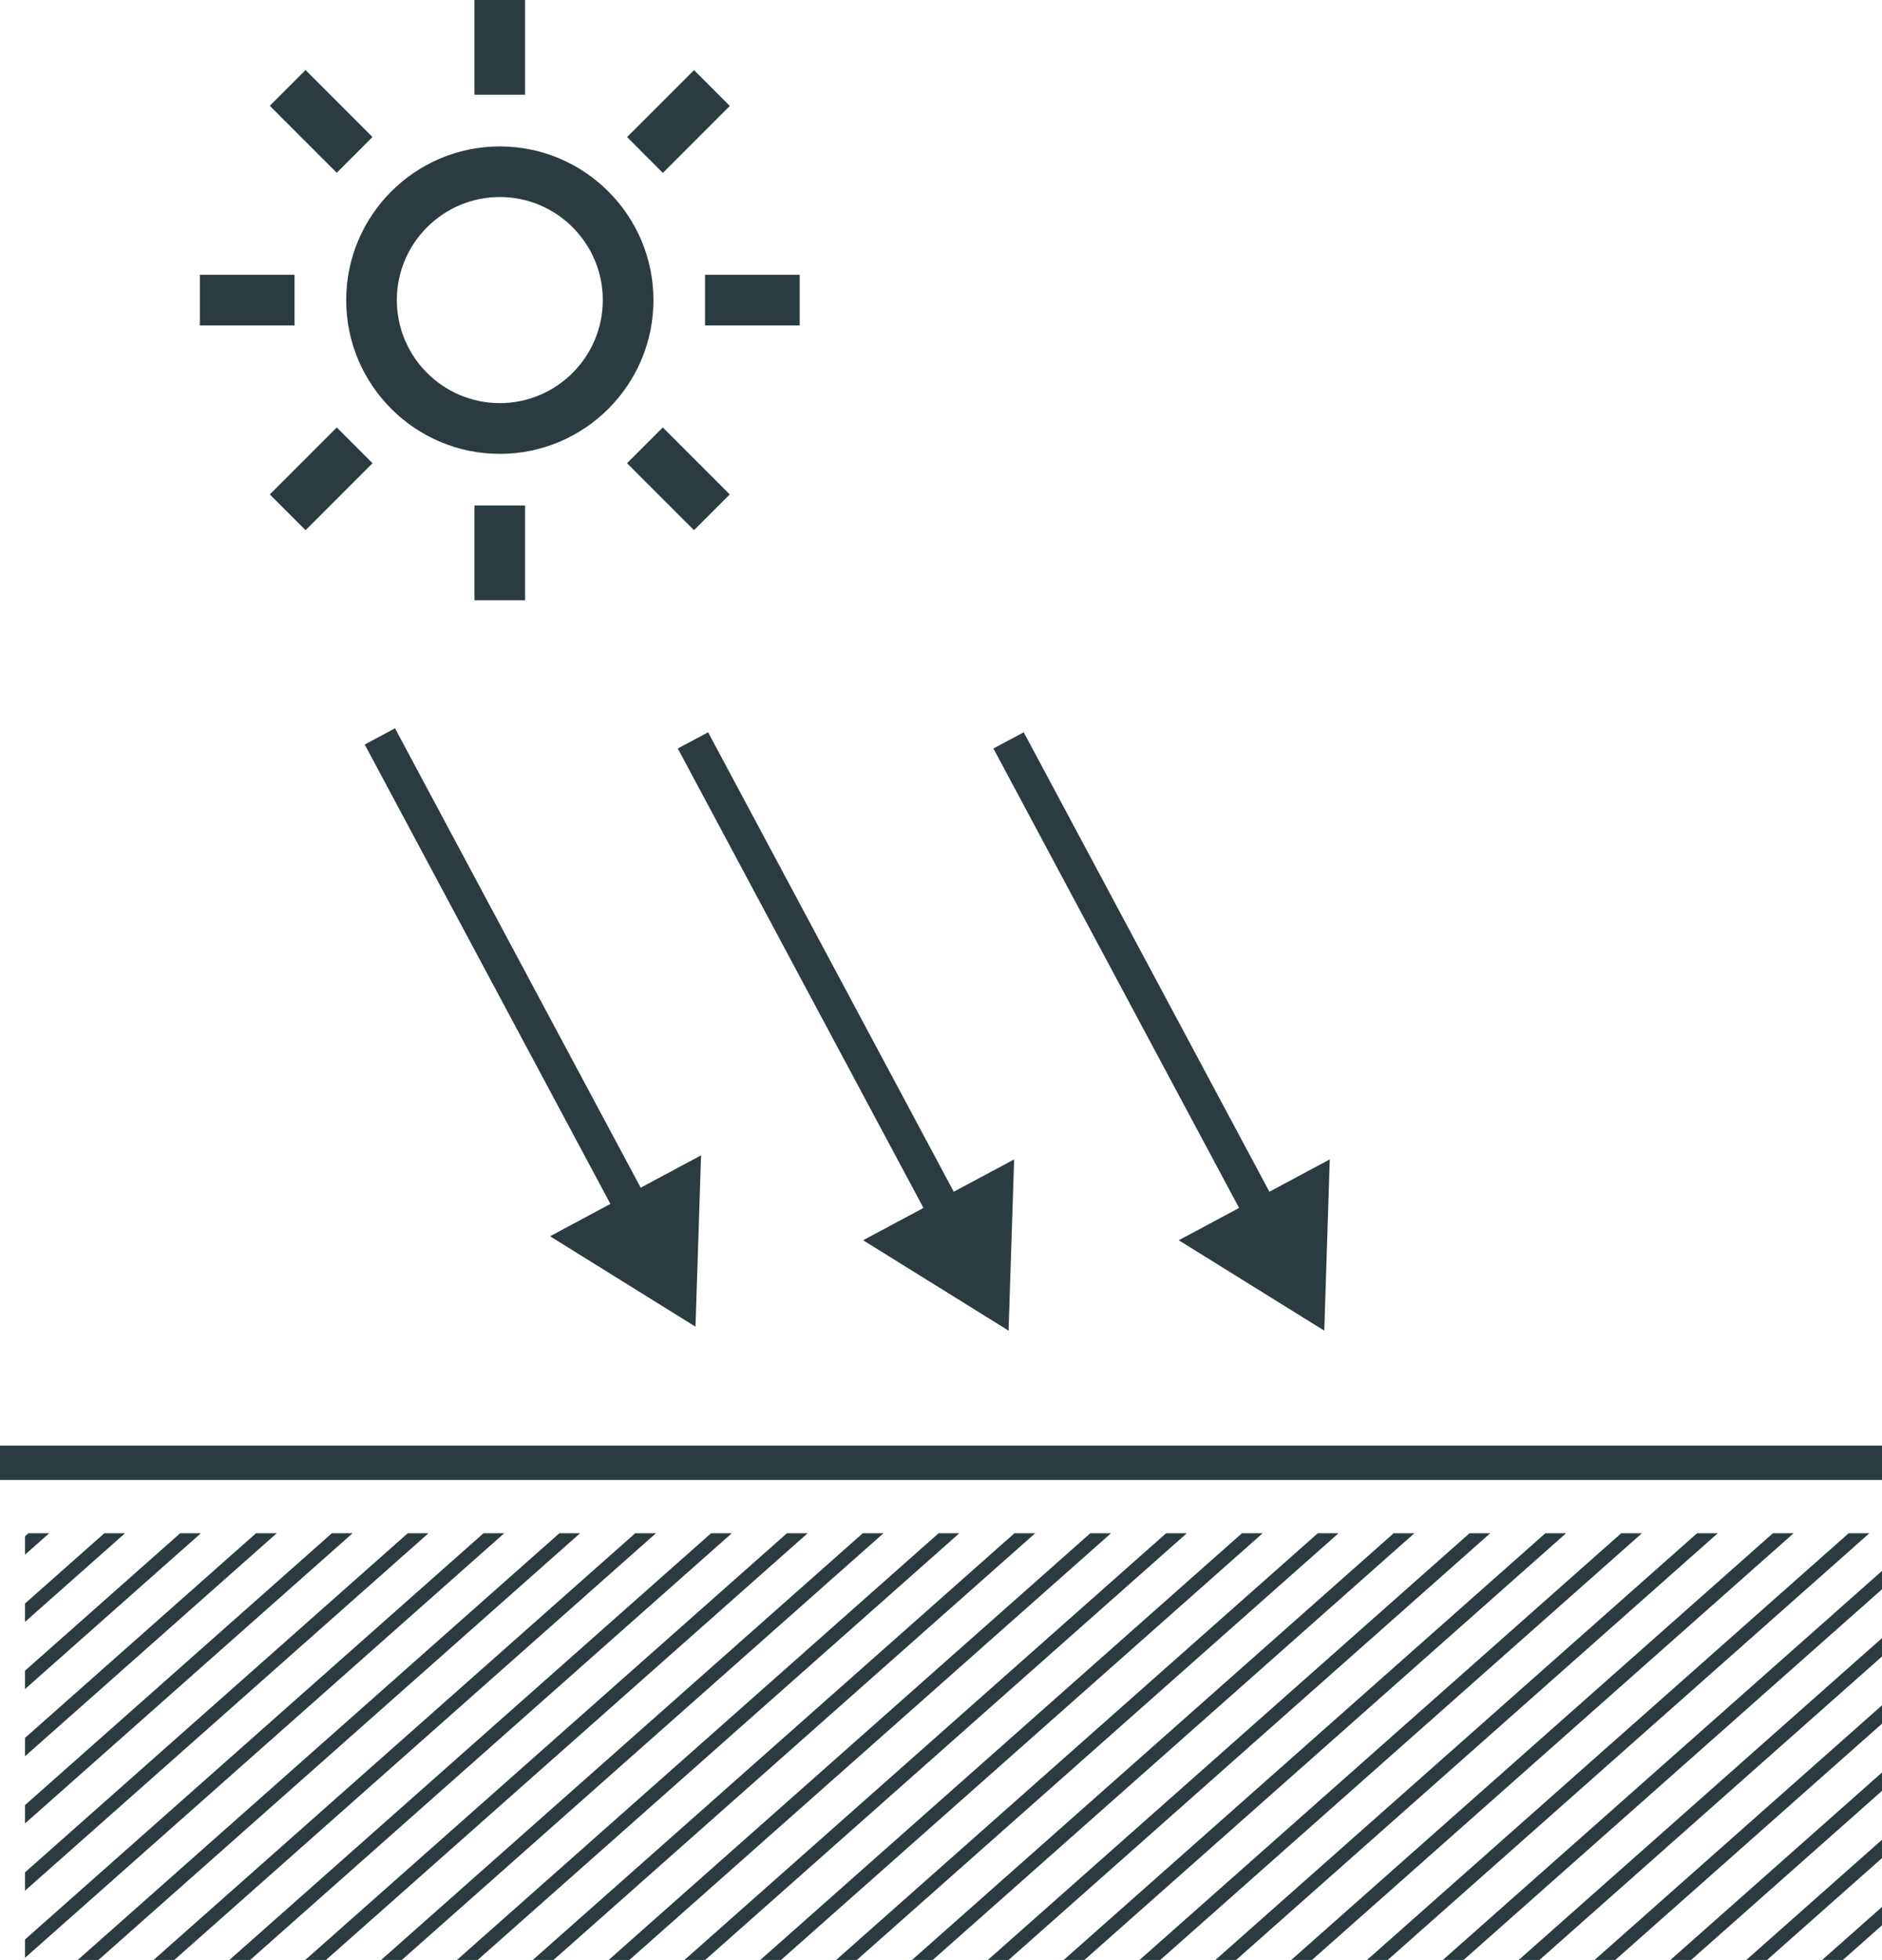 <?xml version="1.0" encoding="UTF-8"?>
<svg id="_レイヤー_2" data-name="レイヤー 2" xmlns="http://www.w3.org/2000/svg" xmlns:xlink="http://www.w3.org/1999/xlink" viewBox="0 0 273.93 285.1">
  <defs>
    <style>
      .cls-1 {
        stroke-width: 5px;
      }

      .cls-1, .cls-2, .cls-3 {
        fill: none;
      }

      .cls-1, .cls-3 {
        stroke: #2b3b3f;
        stroke-miterlimit: 10;
      }

      .cls-4 {
        clip-path: url(#clippath-1);
      }

      .cls-3 {
        stroke-width: 2px;
      }

      .cls-5 {
        fill: #2b3b3f;
      }

      .cls-6 {
        clip-path: url(#clippath);
      }
    </style>
    <clipPath id="clippath">
      <rect class="cls-2" x="3.64" y="223.03" width="270.3" height="62.08"/>
    </clipPath>
    <clipPath id="clippath-1">
      <rect class="cls-2" x="19.27" y="121.09" width="262.5" height="283.59" transform="translate(-136.44 165.84) rotate(-41.52)"/>
    </clipPath>
  </defs>
  <g id="problem-04">
    <line class="cls-1" y1="212.78" x2="273.93" y2="212.78"/>
    <g>
      <path class="cls-5" d="M72.75,66.02c12.33,0,22.36-10.03,22.36-22.36s-10.03-22.36-22.36-22.36-22.36,10.03-22.36,22.36,10.03,22.36,22.36,22.36ZM72.75,28.66c8.27,0,14.99,6.73,14.99,14.99s-6.73,14.99-14.99,14.99-14.99-6.73-14.99-14.99,6.73-14.99,14.99-14.99Z"/>
      <rect class="cls-5" x="69.06" width="7.37" height="13.78"/>
      <rect class="cls-5" x="43.07" y="10.77" width="7.36" height="13.78" transform="translate(1.2 38.23) rotate(-45)"/>
      <rect class="cls-5" x="29.09" y="39.97" width="13.78" height="7.37"/>
      <rect class="cls-5" x="39.86" y="65.97" width="13.78" height="7.36" transform="translate(-35.56 53.46) rotate(-45)"/>
      <rect class="cls-5" x="69.06" y="73.53" width="7.37" height="13.78"/>
      <rect class="cls-5" x="95.06" y="62.76" width="7.36" height="13.78" transform="translate(-20.33 90.22) rotate(-45)"/>
      <rect class="cls-5" x="102.62" y="39.97" width="13.78" height="7.37"/>
      <rect class="cls-5" x="91.85" y="13.98" width="13.78" height="7.37" transform="translate(16.43 74.99) rotate(-44.99)"/>
    </g>
    <g class="cls-6">
      <g class="cls-4">
        <g>
          <line class="cls-3" x1="-45.74" y1="239.21" x2="148.27" y2="67.43"/>
          <line class="cls-3" x1="-40.89" y1="244.69" x2="153.13" y2="72.91"/>
          <line class="cls-3" x1="-36.04" y1="250.17" x2="157.98" y2="78.39"/>
          <line class="cls-3" x1="167.64" y1="69.84" x2="361.65" y2="-101.94"/>
          <line class="cls-3" x1="-31.19" y1="255.65" x2="162.83" y2="83.87"/>
          <line class="cls-3" x1="172.49" y1="75.32" x2="366.5" y2="-96.46"/>
          <line class="cls-3" x1="-26.34" y1="261.13" x2="167.68" y2="89.35"/>
          <line class="cls-3" x1="177.34" y1="80.8" x2="371.35" y2="-90.98"/>
          <line class="cls-3" x1="-21.49" y1="266.61" x2="172.53" y2="94.83"/>
          <line class="cls-3" x1="182.19" y1="86.28" x2="376.21" y2="-85.5"/>
          <line class="cls-3" x1="-16.64" y1="272.09" x2="177.38" y2="100.31"/>
          <line class="cls-3" x1="187.04" y1="91.76" x2="381.06" y2="-80.02"/>
          <line class="cls-3" x1="-11.79" y1="277.57" x2="182.23" y2="105.79"/>
          <line class="cls-3" x1="191.89" y1="97.23" x2="385.91" y2="-74.55"/>
          <line class="cls-3" x1="-6.93" y1="283.05" x2="187.08" y2="111.27"/>
          <line class="cls-3" x1="196.74" y1="102.71" x2="390.76" y2="-69.07"/>
          <line class="cls-3" x1="-2.08" y1="288.52" x2="191.93" y2="116.74"/>
          <line class="cls-3" x1="201.59" y1="108.19" x2="395.61" y2="-63.59"/>
          <line class="cls-3" x1="2.77" y1="294" x2="196.78" y2="122.22"/>
          <line class="cls-3" x1="206.44" y1="113.67" x2="400.46" y2="-58.11"/>
          <line class="cls-3" x1="7.62" y1="299.48" x2="201.64" y2="127.7"/>
          <line class="cls-3" x1="211.29" y1="119.15" x2="405.31" y2="-52.63"/>
          <line class="cls-3" x1="12.47" y1="304.96" x2="206.49" y2="133.18"/>
          <line class="cls-3" x1="216.15" y1="124.63" x2="410.16" y2="-47.15"/>
          <line class="cls-3" x1="17.32" y1="310.44" x2="211.34" y2="138.66"/>
          <line class="cls-3" x1="221" y1="130.11" x2="415.01" y2="-41.67"/>
          <line class="cls-3" x1="22.17" y1="315.92" x2="216.19" y2="144.14"/>
          <line class="cls-3" x1="225.85" y1="135.59" x2="419.86" y2="-36.19"/>
          <line class="cls-3" x1="27.02" y1="321.4" x2="221.04" y2="149.62"/>
          <line class="cls-3" x1="230.7" y1="141.07" x2="424.72" y2="-30.71"/>
          <line class="cls-3" x1="31.87" y1="326.88" x2="225.89" y2="155.1"/>
          <line class="cls-3" x1="235.55" y1="146.54" x2="429.57" y2="-25.24"/>
          <line class="cls-3" x1="36.72" y1="332.36" x2="230.74" y2="160.58"/>
          <line class="cls-3" x1="240.4" y1="152.02" x2="434.42" y2="-19.76"/>
          <line class="cls-3" x1="41.58" y1="337.83" x2="235.59" y2="166.05"/>
          <line class="cls-3" x1="245.25" y1="157.5" x2="439.27" y2="-14.28"/>
          <line class="cls-3" x1="46.43" y1="343.31" x2="240.44" y2="171.53"/>
          <line class="cls-3" x1="250.1" y1="162.98" x2="444.12" y2="-8.8"/>
          <line class="cls-3" x1="51.28" y1="348.79" x2="245.29" y2="177.01"/>
          <line class="cls-3" x1="254.95" y1="168.46" x2="448.97" y2="-3.32"/>
          <line class="cls-3" x1="56.13" y1="354.27" x2="250.15" y2="182.49"/>
          <line class="cls-3" x1="259.8" y1="173.94" x2="453.82" y2="2.16"/>
          <line class="cls-3" x1="60.98" y1="359.75" x2="255" y2="187.97"/>
          <line class="cls-3" x1="264.65" y1="179.42" x2="458.67" y2="7.64"/>
          <line class="cls-3" x1="65.83" y1="365.23" x2="259.85" y2="193.45"/>
          <line class="cls-3" x1="269.51" y1="184.9" x2="463.52" y2="13.12"/>
          <line class="cls-3" x1="70.68" y1="370.71" x2="264.7" y2="198.93"/>
          <line class="cls-3" x1="274.36" y1="190.38" x2="468.37" y2="18.6"/>
          <line class="cls-3" x1="75.53" y1="376.19" x2="269.55" y2="204.41"/>
          <line class="cls-3" x1="80.38" y1="381.67" x2="274.4" y2="209.89"/>
          <line class="cls-3" x1="85.23" y1="387.14" x2="279.25" y2="215.36"/>
          <line class="cls-3" x1="90.08" y1="392.62" x2="284.1" y2="220.84"/>
          <line class="cls-3" x1="94.94" y1="398.1" x2="288.95" y2="226.32"/>
          <line class="cls-3" x1="99.79" y1="403.58" x2="293.8" y2="231.8"/>
          <line class="cls-3" x1="104.64" y1="409.06" x2="298.65" y2="237.28"/>
          <line class="cls-3" x1="109.49" y1="414.54" x2="303.51" y2="242.76"/>
          <line class="cls-3" x1="114.34" y1="420.02" x2="308.36" y2="248.24"/>
          <line class="cls-3" x1="119.19" y1="425.5" x2="313.21" y2="253.72"/>
          <line class="cls-3" x1="124.04" y1="430.98" x2="318.06" y2="259.2"/>
          <line class="cls-3" x1="128.89" y1="436.45" x2="322.91" y2="264.67"/>
          <line class="cls-3" x1="133.74" y1="441.93" x2="327.76" y2="270.15"/>
          <line class="cls-3" x1="138.59" y1="447.41" x2="332.61" y2="275.63"/>
          <line class="cls-3" x1="143.45" y1="452.89" x2="337.46" y2="281.11"/>
        </g>
      </g>
    </g>
    <g>
      <line class="cls-1" x1="55.29" y1="107.12" x2="92.77" y2="177.16"/>
      <polygon class="cls-5" points="80.06 179.83 101.23 192.98 102.04 168.06 80.06 179.83"/>
    </g>
    <g>
      <line class="cls-1" x1="100.86" y1="107.7" x2="138.34" y2="177.75"/>
      <polygon class="cls-5" points="125.63 180.41 146.8 193.56 147.61 168.65 125.63 180.41"/>
    </g>
    <g>
      <line class="cls-1" x1="146.8" y1="107.7" x2="184.28" y2="177.75"/>
      <polygon class="cls-5" points="171.57 180.41 192.75 193.56 193.55 168.65 171.57 180.41"/>
    </g>
  </g>
</svg>